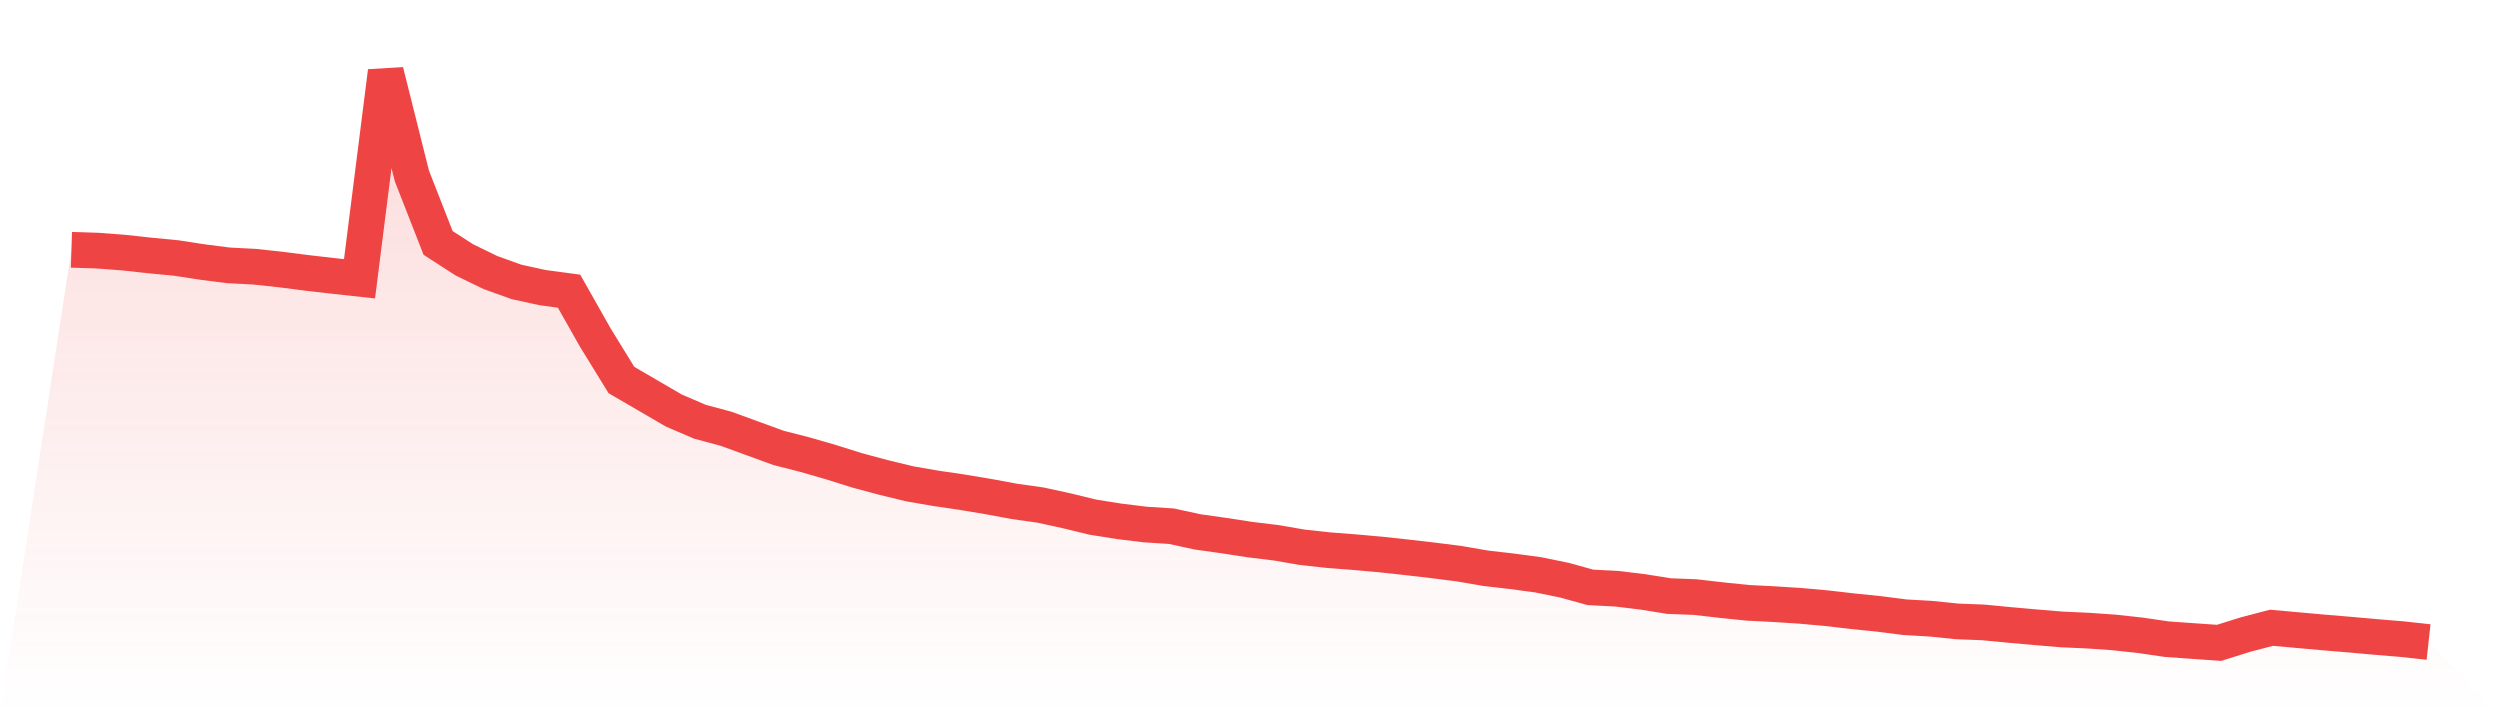 <svg viewBox="0 0 140 40" xmlns="http://www.w3.org/2000/svg">
<defs>
<linearGradient id="gradient" x1="0" x2="0" y1="0" y2="1">
<stop offset="0%" stop-color="#ef4444" stop-opacity="0.2"/>
<stop offset="100%" stop-color="#ef4444" stop-opacity="0"/>
</linearGradient>
</defs>
<path d="M4,13.988 L4,13.988 L5.467,14.035 L6.933,14.147 L8.4,14.307 L9.867,14.448 L11.333,14.673 L12.8,14.861 L14.267,14.936 L15.733,15.095 L17.2,15.283 L18.667,15.452 L20.133,15.612 L21.6,4 L23.067,9.857 L24.533,13.603 L26,14.551 L27.467,15.264 L28.933,15.79 L30.4,16.109 L31.867,16.306 L33.333,18.897 L34.8,21.281 L36.267,22.136 L37.733,22.99 L39.2,23.619 L40.667,24.013 L42.133,24.548 L43.6,25.083 L45.067,25.458 L46.533,25.881 L48,26.341 L49.467,26.735 L50.933,27.092 L52.4,27.345 L53.867,27.561 L55.333,27.805 L56.8,28.077 L58.267,28.284 L59.733,28.603 L61.2,28.96 L62.667,29.194 L64.133,29.373 L65.6,29.467 L67.067,29.786 L68.533,29.992 L70,30.218 L71.467,30.396 L72.933,30.649 L74.4,30.809 L75.867,30.922 L77.333,31.053 L78.8,31.213 L80.267,31.382 L81.733,31.569 L83.2,31.823 L84.667,31.992 L86.133,32.189 L87.6,32.489 L89.067,32.893 L90.533,32.968 L92,33.146 L93.467,33.381 L94.933,33.437 L96.4,33.606 L97.867,33.757 L99.333,33.832 L100.8,33.925 L102.267,34.057 L103.733,34.226 L105.2,34.376 L106.667,34.564 L108.133,34.648 L109.6,34.798 L111.067,34.855 L112.533,34.996 L114,35.127 L115.467,35.249 L116.933,35.315 L118.4,35.418 L119.867,35.578 L121.333,35.793 L122.8,35.897 L124.267,36 L125.733,35.54 L127.2,35.155 L128.667,35.287 L130.133,35.418 L131.6,35.54 L133.067,35.671 L134.533,35.793 L136,35.953 L140,40 L0,40 z" fill="url(#gradient)"/>
<path d="M4,13.988 L4,13.988 L5.467,14.035 L6.933,14.147 L8.4,14.307 L9.867,14.448 L11.333,14.673 L12.8,14.861 L14.267,14.936 L15.733,15.095 L17.2,15.283 L18.667,15.452 L20.133,15.612 L21.6,4 L23.067,9.857 L24.533,13.603 L26,14.551 L27.467,15.264 L28.933,15.79 L30.4,16.109 L31.867,16.306 L33.333,18.897 L34.8,21.281 L36.267,22.136 L37.733,22.99 L39.2,23.619 L40.667,24.013 L42.133,24.548 L43.6,25.083 L45.067,25.458 L46.533,25.881 L48,26.341 L49.467,26.735 L50.933,27.092 L52.4,27.345 L53.867,27.561 L55.333,27.805 L56.8,28.077 L58.267,28.284 L59.733,28.603 L61.2,28.96 L62.667,29.194 L64.133,29.373 L65.6,29.467 L67.067,29.786 L68.533,29.992 L70,30.218 L71.467,30.396 L72.933,30.649 L74.4,30.809 L75.867,30.922 L77.333,31.053 L78.8,31.213 L80.267,31.382 L81.733,31.569 L83.2,31.823 L84.667,31.992 L86.133,32.189 L87.6,32.489 L89.067,32.893 L90.533,32.968 L92,33.146 L93.467,33.381 L94.933,33.437 L96.4,33.606 L97.867,33.757 L99.333,33.832 L100.8,33.925 L102.267,34.057 L103.733,34.226 L105.2,34.376 L106.667,34.564 L108.133,34.648 L109.6,34.798 L111.067,34.855 L112.533,34.996 L114,35.127 L115.467,35.249 L116.933,35.315 L118.4,35.418 L119.867,35.578 L121.333,35.793 L122.8,35.897 L124.267,36 L125.733,35.54 L127.2,35.155 L128.667,35.287 L130.133,35.418 L131.6,35.54 L133.067,35.671 L134.533,35.793 L136,35.953" fill="none" stroke="#ef4444" stroke-width="2"/>
</svg>